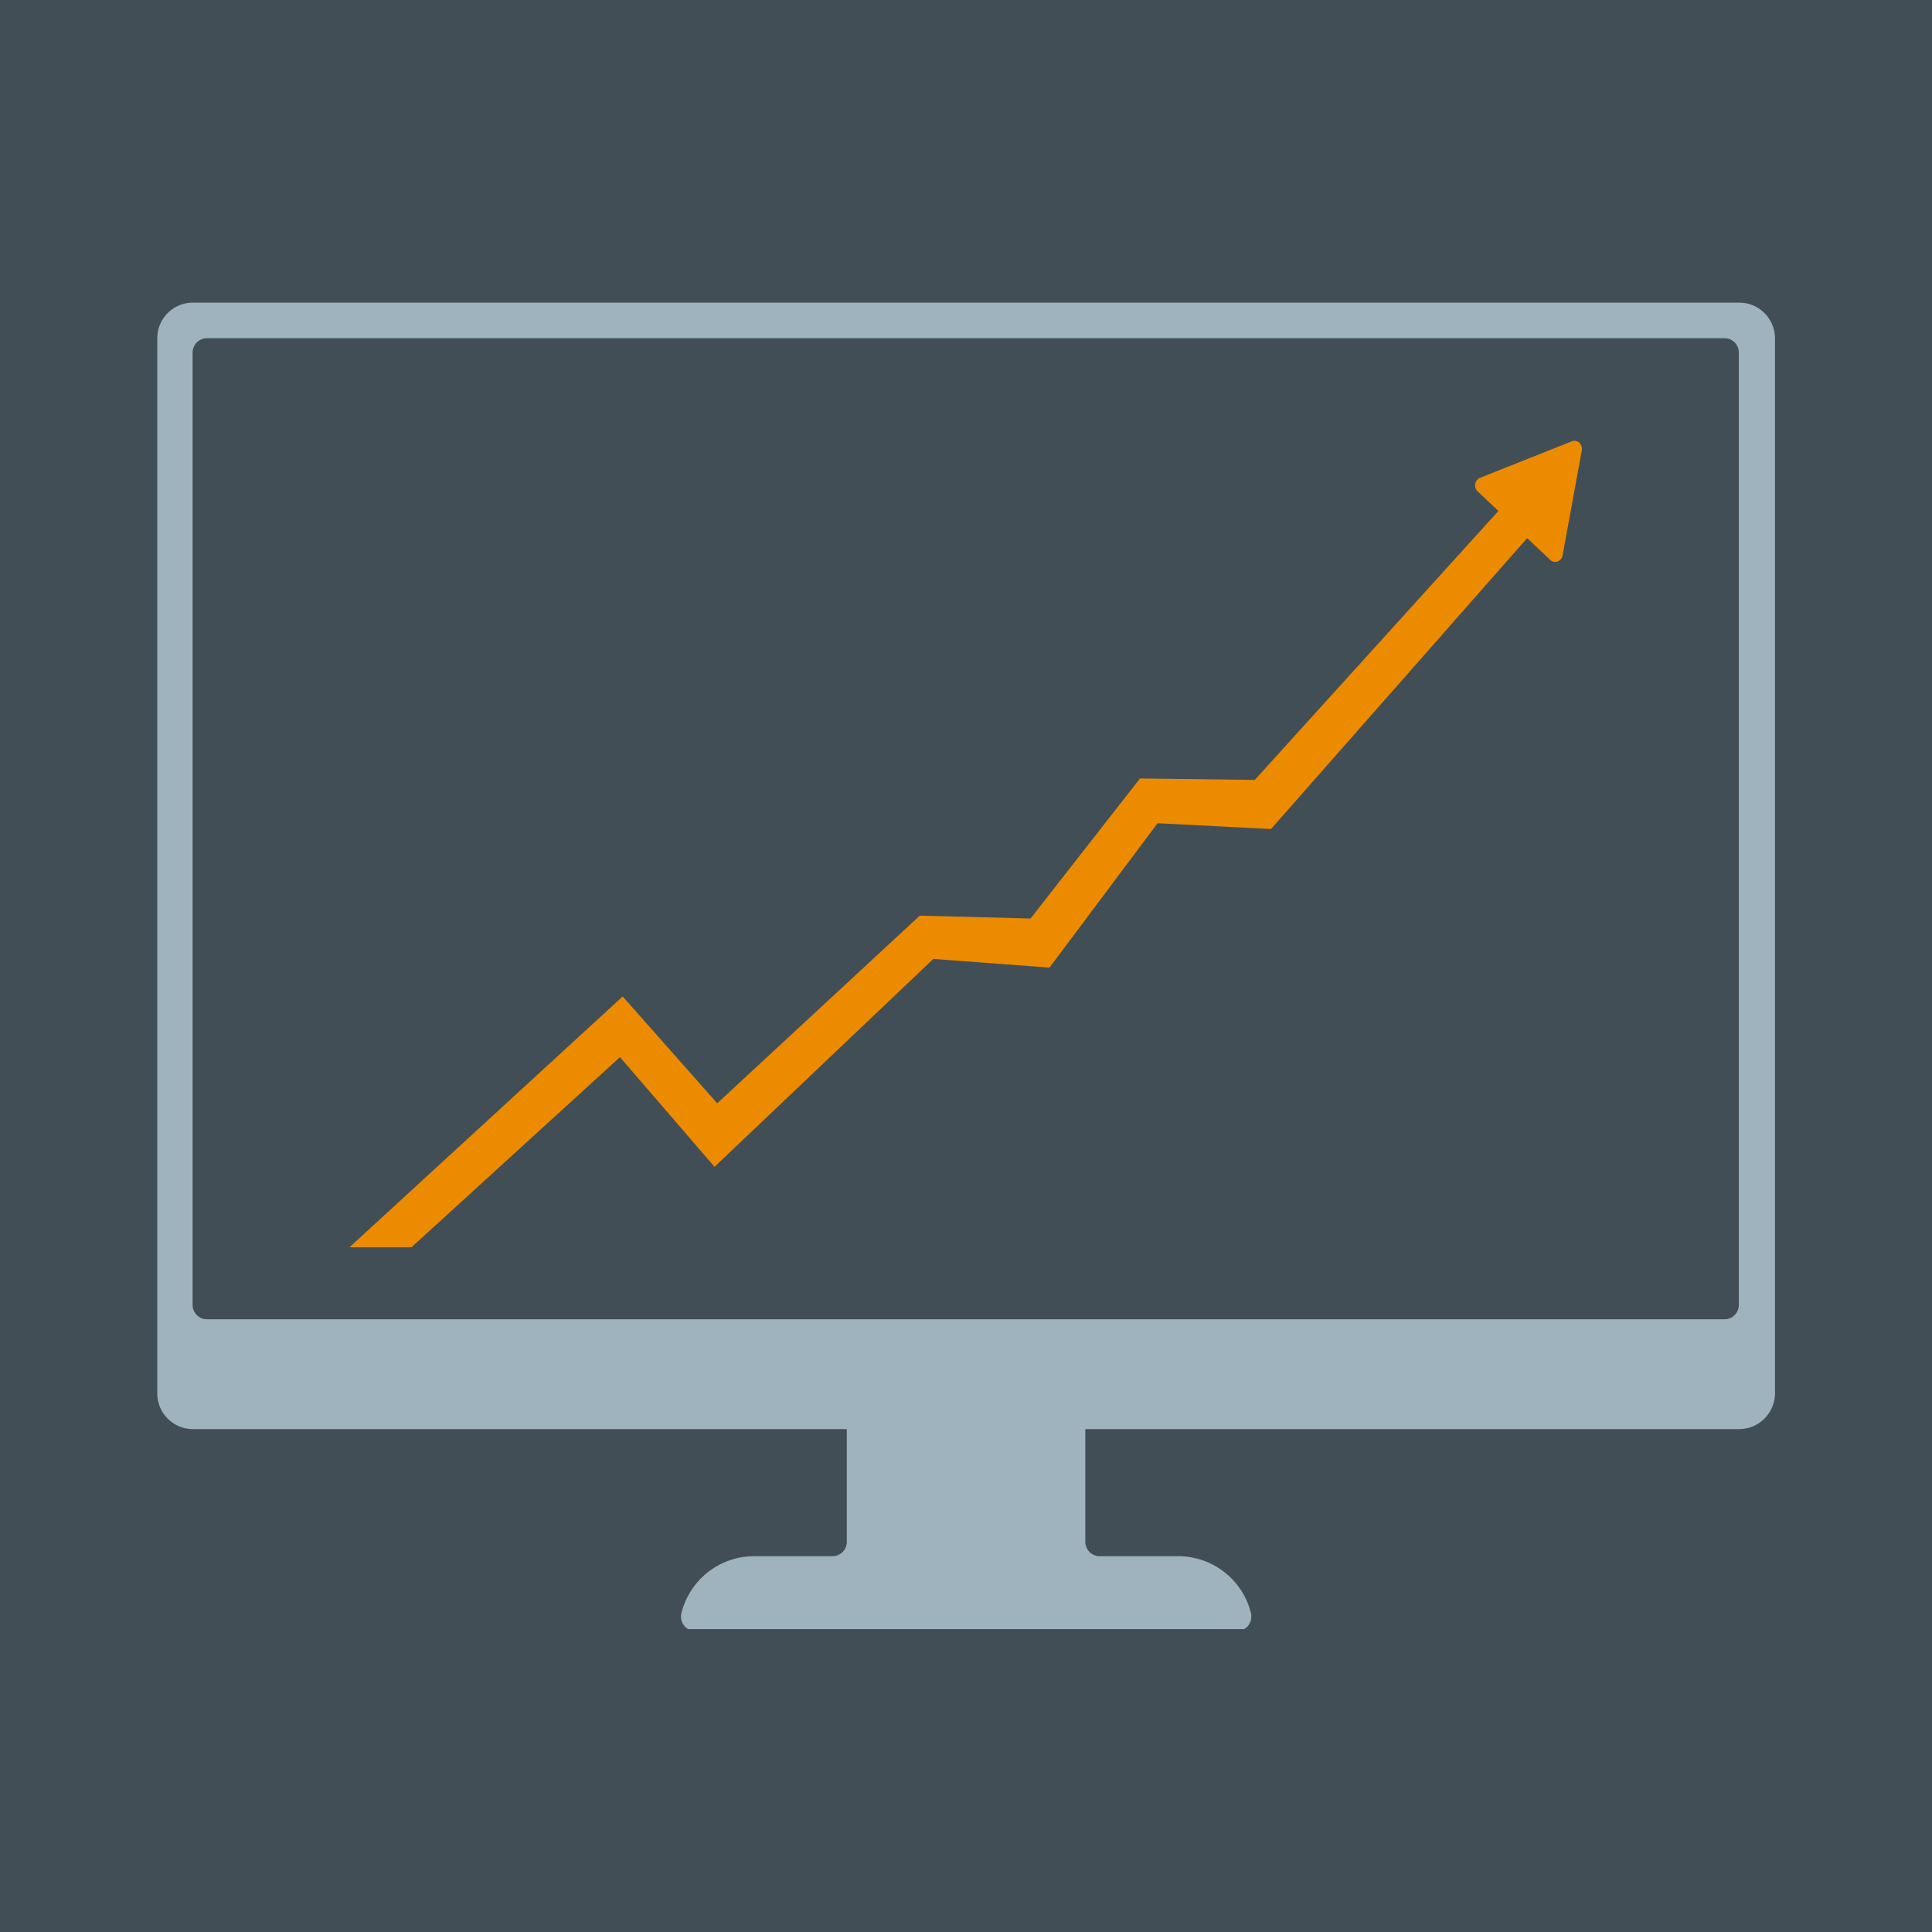<svg xmlns="http://www.w3.org/2000/svg" xmlns:xlink="http://www.w3.org/1999/xlink" width="600" zoomAndPan="magnify" viewBox="0 0 450 450" height="600" preserveAspectRatio="xMidYMid meet" version="1.0"><defs><clipPath id="3c6f3dd67a"><path d="M 36 70.453 L 413.949 70.453 L 413.949 379.453 L 36 379.453 Z M 36 70.453 " clip-rule="nonzero"/></clipPath><clipPath id="2c4d18648e"><path d="M 81.301 102.262 L 368.551 102.262 L 368.551 290.512 L 81.301 290.512 Z M 81.301 102.262 " clip-rule="nonzero"/></clipPath></defs><rect x="-45" width="540" fill="#ffffff" y="-45" height="540" fill-opacity="1"/><rect x="-45" width="540" fill="#424e55" y="-45" height="540" fill-opacity="1"/><g clip-path="url(#3c6f3dd67a)"><path fill="#9eb3be" d="M 48.238 78.781 L 401.625 78.781 C 403.465 78.746 404.969 80.219 405.004 82.059 C 405.004 82.059 405.004 82.09 405.004 82.125 L 405.004 303.938 C 405.004 305.777 403.531 307.281 401.691 307.281 C 401.66 307.281 401.66 307.281 401.625 307.281 L 48.238 307.281 C 46.43 307.316 44.891 305.844 44.859 304.004 C 44.859 304.004 44.859 303.973 44.859 303.938 L 44.859 82.125 C 44.859 80.285 46.363 78.781 48.168 78.781 C 48.203 78.781 48.238 78.781 48.238 78.781 Z M 44.793 70.484 C 40.242 70.555 36.629 74.266 36.629 78.781 L 36.629 324.543 C 36.629 329.09 40.242 332.77 44.793 332.871 L 197.238 332.871 L 197.238 359.125 C 197.238 360.965 195.766 362.469 193.926 362.469 C 193.895 362.469 193.859 362.469 193.828 362.469 L 175.496 362.469 C 167.504 362.535 160.613 368.02 158.707 375.781 C 158.273 377.555 159.379 379.359 161.148 379.793 C 161.418 379.859 161.684 379.895 161.953 379.895 L 288.145 379.895 C 289.984 379.895 291.453 378.391 291.453 376.551 C 291.453 376.281 291.422 376.016 291.387 375.781 C 289.48 367.953 282.426 362.434 274.363 362.469 L 256.035 362.469 C 254.23 362.402 252.793 360.93 252.793 359.125 L 252.793 332.871 L 405.039 332.871 C 409.621 332.902 413.367 329.191 413.434 324.609 C 413.434 324.609 413.434 324.574 413.434 324.543 L 413.434 78.781 C 413.398 74.199 409.688 70.484 405.105 70.484 C 405.07 70.484 405.07 70.484 405.039 70.484 L 44.793 70.484 " fill-opacity="1" fill-rule="nonzero"/></g><g clip-path="url(#2c4d18648e)"><path fill="#ed8b00" d="M 366.109 102.793 L 344.715 111.301 C 343.477 111.797 343.176 113.52 344.168 114.453 L 349.004 119.02 L 292.266 181.66 L 265.527 181.32 L 240.043 213.941 L 214.242 213.27 L 167.051 256.98 L 145.031 232.098 L 81.301 290.605 L 95.738 290.605 L 144.402 246.223 L 166.426 271.777 L 217.391 223.355 L 244.449 225.371 L 269.617 191.746 L 296.043 193.094 L 355.707 125.34 L 361.082 130.41 C 362.094 131.367 363.699 130.781 363.957 129.363 L 368.434 104.902 C 368.695 103.469 367.387 102.285 366.105 102.793 Z M 366.109 102.793 " fill-opacity="1" fill-rule="nonzero"/></g></svg>